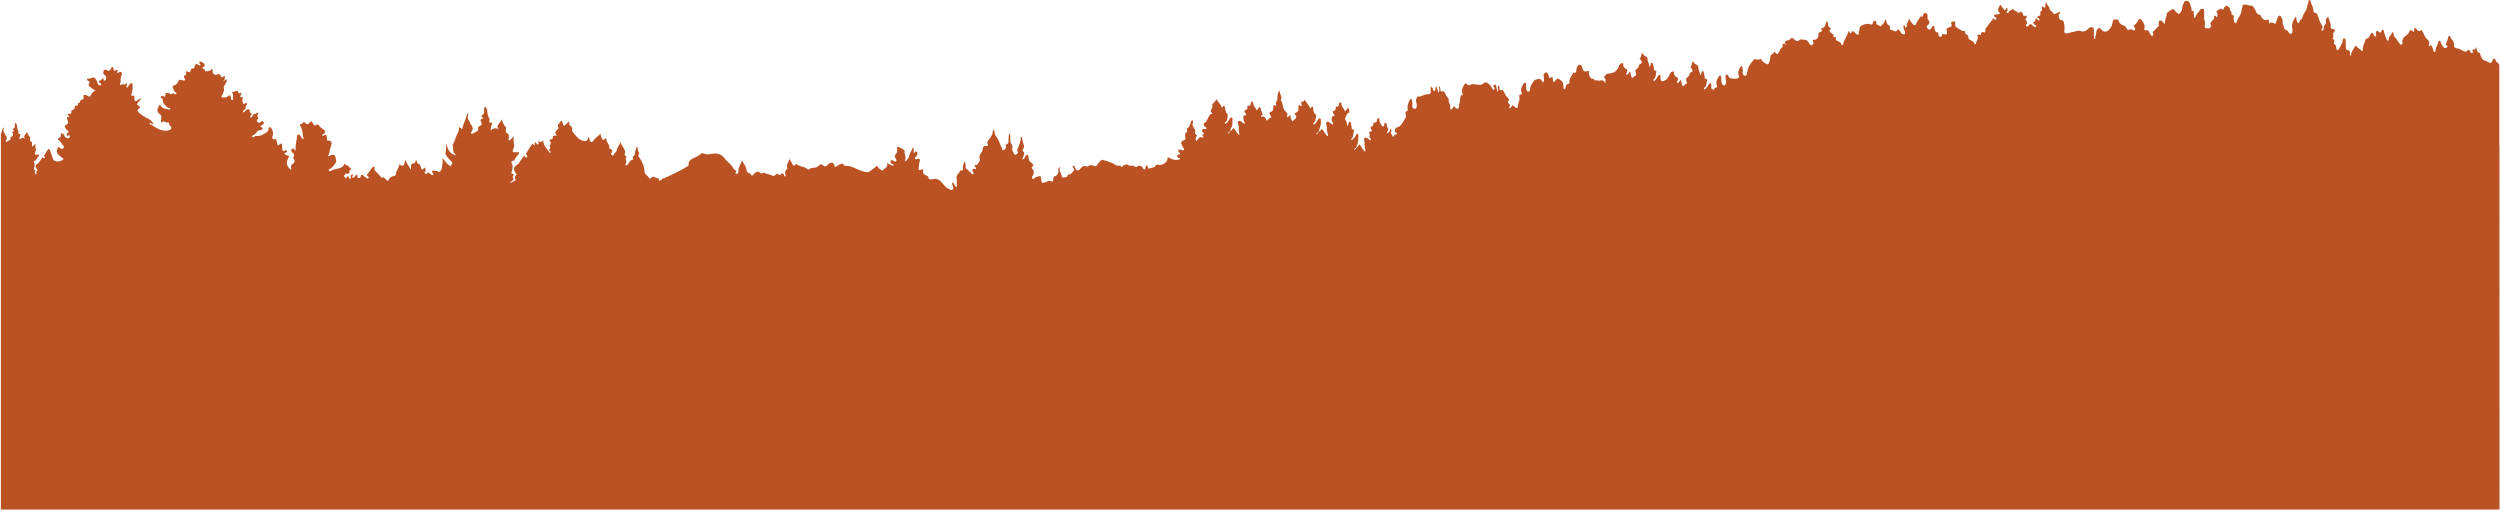 <?xml version="1.0" encoding="UTF-8"?><svg xmlns="http://www.w3.org/2000/svg" id="Layer_1685d80fd21c51" data-name="Layer 1" viewBox="0 0 1354.1 276.17" aria-hidden="true" width="1354px" height="276px">
  <defs><linearGradient class="cerosgradient" data-cerosgradient="true" id="CerosGradient_id43a8f8ae5" gradientUnits="userSpaceOnUse" x1="50%" y1="100%" x2="50%" y2="0%"><stop offset="0%" stop-color="#d1d1d1"/><stop offset="100%" stop-color="#d1d1d1"/></linearGradient><linearGradient/>
    <style>
      .cls-1-685d80fd21c51{
        fill: #ba5224;
      }
    </style>
  </defs>
  <path class="cls-1-685d80fd21c51" d="M1354.08,79.33v-44.15l-1.04-1.43s-.05-.01-.07-.02c-.33-.11-.61-.26-.74-.64-.17-.54-.17-1.28-.94-1.29-.78,0-.75.72-.96,1.25-.47,1.15-.86,1.29-2.01.73-.53-.24-.99-.73-1.53-.81-1.91-.29-2.49-1.72-2.97-3.25-.11-.35-.05-.89-.39-.97-1.72-.43-1.4-2.11-1.98-3.25-.51.39-.12,1.41-.65,1.32-1.26-.26-1.43.11-1.06,1.17.1.29-.01.62-.3.75-.4.18-.68-.03-.86-.41-.16-.33-.31-.67-.54-.94-.37-.41-.82-.71-1.22-.03-.58,1-1.34.63-2.09.31-1.26-.52-2.31-1.45-3.82-1.5-.81-.03-1.54-1.02-1.41-1.72.39-2.09-1.61-2.99-2.01-4.63-.08-.31-.39-.47-.69-.33-.18.07-.41.3-.41.44.08,1.31-.78,2.33-1.09,3.51-.14.56-.62,1.04.41,1.24.46.09.4.54.1.86-.75.77-1.6.75-2.15-.16-.53-.86-1.21-1.63-1.36-2.7-.05-.38-.3-.69-.75-.63-.3.05-.47.34-.5.64-.2,1.74-1.71,3.07-1.53,4.95.03.27-.26.52-.58.54-.38.02-.5-.28-.52-.58-.11-1.24-.84-2.2-1.31-3.24-.58.13-.51.93-1.28.6.2-1.13.69-2.5-.49-3.36-1.63-1.17-1.96-3.07-2.95-4.6-.18-.3-.26-.69-.66-.8q-.99,1.41-2.04.09c-.14-.16-.3-.32-.44-.49-.22-.28-.41-.67-.84-.58-.54.13-.53.61-.49,1.07.03.32.33.69-.17.91-.14-.07-.26-.12-.39-.18-.07-.04-.11-.11-.16-.14-1.43-.84-1.45-.85-2.11.7-.24.56-.59.95-1.08,1.32-1.41,1.08-2.9,2.16-2.38,4.33.03.12-.03.29-.08.42-.25.73-.71.79-1.27.24-1.18-1.16-1.64-2.85-2.98-3.9-.4-.31-.41-.91-.46-1.43-.04-.39.14-.9-.57-1.2-.57,1.43-2.16,2.28-2.11,4.08,0,.29-.11.61-.49.62-.32,0-.54-.23-.62-.52-.41-1.46-1.22-2.79-1.46-4.31-.08-.5-.11-1.12-.77-1.15-.59-.02-.5.61-.66.98-.31.67-.71.93-1.3.27-.36-.39-.77-.8-1.31-.42-.48.33-.31.92-.37,1.43-.05.48.47.93.12,1.37-1.56.25-1.12-1.77-2.18-1.96-.54.16-.58.59-.82.86-.71.81-.58,2.47-2.31,2.29-.12,0-.33.31-.37.5-.49,1.81-1.59,3.45-1.49,5.42.01.35.05.76-.56.97-.5-1.31-2.19-1.36-2.81-2.7-.23-.5-.71-.31-.96.22-.73,1.58-2.15,2.86-2.11,4.79,0,.02-.24.04-.48.08-.03-.58-.06-1.15-.08-1.72-.02-.65-.23-1.18-.96-1.24-1.25-.11-1.24-.98-1.24-1.9,0-1.24-.05-2.47-.1-3.7-.03-.39-.27-.71-.65-.79-.41-.08-.69.19-.84.56-.07.2-.14.42-.15.63-.08,1.78-1.42,3.01-2.01,4.56-.14.37-.51.56-.9.48-.41-.09-.56-.46-.56-.84,0-.97-.04-1.89-1.09-2.43-.31-.16-.32-.68-.16-1.01.32-.64.62-1.21-.39-1.5-.16-.05-.37-.43-.37-.47,1.13-.99-.29-2.57.92-3.61.71-.62.54-1.33-.6-1.41-.86-.06-1.54-.51-1.35-1.36.44-2.03-1.21-3.47-1.15-5.46-1.46,1.24-1.53,1.25-1.37,2.36.1.62.19,1.17-.27,1.63-.61.61-.8,1.35-.9,2.18-.08.62-.2,1.3-.95,1.58-.43-.4-.3-.87-.05-1.2.52-.73.36-1.4-.1-2.02-1.09-1.49-1.47-3.28-2.15-4.94-.32-.77-.44-1.52-1.49-1.6-.75-.05-.83-.67-.88-1.29-.14-1.92-1.27-3.52-1.73-5.34-.08-.25-.4-.39-.87-.22-.02.88-.31,1.77-.6,2.66-.33.97-.37,2.15-.87,2.9-.93,1.43-1.79,2.79-2.09,4.48,0,.06-.1.12-.16.14-.73.3-1.17.8-1.28,1.61-.04.29-.29.54-.6.55-.46,0-.51-.42-.69-.73-.49-.8-.07-1.85-.71-2.7-1.43,2.05-2.43,4.04-1.85,6.5.12.49.03,1.03,0,1.53-.01.5.03,1.11-.63,1.22-.54.1-1.07-.17-1.31-.63-.39-.74-.79-1.37-1.73-1.49-.39-.05-.58-.39-.67-.77-.31-1.26-1.09-2.41-.9-3.8.12-.86-.34-1.53-.75-2.23-.22-.37-.3-.87-.85-.87-.61,0-.86.46-1.04.96-.43,1.15-.86,2.28-1.33,3.55-1.15-.58-2.22-1.32-3.31-.2-.39-.86.04-1.65-.45-2.29-1.68.82-2.72.47-3.75-1.26-.1-.18-.18-.4-.27-.6-.29-.62-.86-.75-1.45-.8-1.4-.86-1.44-2.61-2.44-3.75-.33-.37-.43-.96-1.04-.98-1.52-.05-2.93-.76-4.47-.69-.12.1-.23.19-.35.28-.29.97-.58,1.95-.86,2.92,0,.2,0,.4,0,.6-.31,2.18-2.13,3.7-2.6,5.82-.07.27-.35.49-.66.45-.3-.03-.5-.25-.61-.54-.39-1.19-.39-2.39-.14-3.59-.15,0-.28,0-.42-.02q-1.23-.18-.9-1.69c-.44-.36-.62-.88-.84-1.36q-.24-2.02-2.22-2.2c-.14.13-.28.26-.43.4-.67.42-.63,1.37-1.21,1.9q-.98-1.24-1.94-.35c-.11.1-.22.17-.34.25-.24.29-.54.41-.91.45-.13.33-.42.75-.16,1,.8.77.33,1.6.23,2.41.03.06.08.1.1.16,0,.03-.07.09-.09.09-.06-.01-.11-.05-.16-.09-1.03-1.11-1.05-1.11-1.67-.11.3.31.39.61-.03.9-.07.47-.28.82-.78.9-.05.44-.27.71-.63.82-.13.18-.24.33-.37.51.01.28.04.57.06.85h-.02l.45.45c-.43.75-.39,1.96-1.77,1.75-1.9-.15-2.02-.27-1.71-1.73.02-.48.06-.94.09-1.41-.14-.93-.58-1.9-.57-2.69.01-.94.12-1.94.1-2.94-.04-.15-.08-.29-.11-.44,0-.44-.01-.88-.01-1.33-.58,0-1.15,0-1.74-.01-.6.82-1.09,1.75-1.84,2.41-.78.69-.52,2.15-1.98,2.49.57-1.24-.41-2.34.12-3.47.08-.16-.08-.34-.26-.28-1.39.48-.86-.78-1.05-1.24-.39-1.09-.55-2.25-1.08-3.3-.37-.75-.97-1.03-1.77-.99-.77.04-1.18.48-1.39,1.17-.3.97-.89,1.83-.85,2.91.04,1.18-.82,2-1.39,2.89-.35.55-.71.16-.86-.35-.13-.03-.27-.05-.4-.08-.74-.28-1.07-.95-1.48-1.54-.27-.39-.7-.71-1.11-.48-.95.52-1.84,1.15-2.72,1.78-.46.33-.31.92-.43,1.41-.37,1.58-.98,3.08-1,4.81-.86-.38-.87-1.17-1.48-1.51-1.16-.66-1.77-.41-1.85.89-.05.73.28,1.73-.28,2.09-.87.57-1.31,1.47-2.04,2.04-.73.58-1.29.87-.59,1.84.25.35,0,.88-.44,1.09-.54.25-.76-.18-.98-.57-.29-.5-.68-.97-.85-1.5-.23-.75-.54-1.09-1.4-.91-.98.21-1.37-.37-1.16-1.27.45-1.85-.64-3.11-1.65-4.4-.64-.82-1.1-.79-1.62.15-.67,1.22-1.46,2.33-2.65,3.12.17.24.33.47.5.71.35.5.65,1.05.2,1.58-.5.58-.9.02-1.29-.25-.48-.33-.96-.22-1.45-.01-.5.22-.98.2-1.41-.19-.43-1.05-1.01-1.88-2.23-2.22-1.49-.41-2.3-1.57-2.67-3.04-.29-.01-.59-.05-.88-.05-1.84.01-1.81.03-2.13,1.87-.27,1.55-.96,2.9-2.14,3.95-1.3,1.18-2.83,1.01-3.9-.37-.86-1.11-1.29-1.12-2.17-.12-.4.47-.51,1.01-.6,1.6-.19,1.22-.44,2.44-.66,3.66-.16,0-.32-.01-.48-.03-.23-1.17-.07-2.39-.13-3.58-.05-.99.28-2.28-.84-2.73-1-.4-1.9.41-2.66,1.15-1.02,1-2.19,1.39-3.61.9-.7-.26-1.45-.31-2.15-.06-1.57.55-3.25.63-4.82,1.21-1.34.5-2.27-.26-1.94-1.58.32-1.29.03-2.43-.14-3.66-.16-1.05-.31-1.83-1.6-1.86-.67-.02-1.11-.58-1.03-1.2.01-.08,0-.17,0-.25-.11-.7-.89-1.51.33-2,.22-.47.26-.84-.41-.9-.65.3-1.32.58-1.96.9-.35.18-.78.35-.98,0-.56-1.05-2.01-1.64-2.15-2.6-.24-1.58-1.74-2.15-1.91-3.8-.62.86-.37,1.52-.42,2.14-.09,1.03-.25,1.12-1.16.59-.24-.13-.37-.45-.82-.3.06.61.16,1.24.18,1.87.02.53-.35.75-.84.81-.03.14-.08.26-.15.38-.06.78.66,1.85-.79,2.11-.49.1-.85.33-.8.92.43.09.82.24,1.04.66.14.26.25.55-.01.76-.36.31-.66.08-.86-.24-.11-.18-.16-.39-.22-.59-.3-.05-.59-.1-.89-.16.01.75-.02,1.47-.86,1.82-.1.05-.2.07-.31.08-.19.8.23,1.19.78,1.51.09.05.18.1.27.14.35.17.62.5.41.87-.21.39-.62.28-.95.1-.31-.18-.66-.35-.88-.61-.03-.03-.06-.07-.09-.1-.79-.87-1.5-1.13-2.19.22-.17.32-.54.48-.94.3-.49-.24-.59-.79-.31-1.1.85-.96.42-1.63-.25-2.44-.48-.55.09-.88.53-1.14,0-.29-.02-.58-.03-.86-.21-.17-.58-.49-.62-.49-.79.82-1.11.35-1.36-.45-.08-.26-.2-.52-.3-.77q-.68-1.2-1.56-.39t-1.45-.5h-.01c-.94-.17-1.63-.68-2.16-1.45-.41.51-.91.91-1.58.96-.19.12-.38.26-.56.39-.16.39-.15.93-.71,1-.14.01-.38-.18-.46-.34-.23-.49,0-.8.45-.99-.05-.46-.12-.91-.18-1.37-.15-.02-.29-.03-.43-.06-.44.28-.3.98-1.09,1.26-.34-.9-1.33-1.33-1.66-2.36-.18-.54-.77-.69-.95-.2-.37,1.08-1.41,2.11-.54,3.4.64.54,1.3,1.07-.21,1.24-.57.07-1.13.18-1.7.27-.14.04-.28.06-.43.05-.27.44-.25.81.2,1.13.44.32,1.3.58.79,1.26-.7.94-1.02-.26-1.52-.46-.12-.05-.26,0-.43,0-.13.52.23,1.41-.86,1.34.03.56-.16.99-.75,1.18-.05.14-.07.29-.16.39-.1.11-1.51,1.97-1.6,2.11-.2.29-.43.58-.64.86.07.57.24,1.14-.16,1.82-1.03-.37-2.11-.64-2.13,1.1,0,.37-.42.24-.7.11-.84-.42-1.45-.11-1.13.78.57,1.56-.73,2.58-.89,3.91-.05.44-.81.65-.91.06-.2-1.31-1.38-1.37-2.14-1.94-.39-.29-1.09-.37-1.01-.99.18-1.17-.42-1.71-1.35-2.16-.52-.24-.5-.85-.44-1.37-.03-.12-.05-.25-.05-.39-1.13.39-1.85-.19-2.81-.77-2.64-1.59-2.72-1.44-2.5-4.07-.9-.73-1.6-.06-2.36.28.77,1.94.67,2.16-1.24,2.8-.14.04-.28.04-.43.08-.63.14-.71.54-.63,1.15.38,2.7.37,2.7-2.29,2.22-.43.52-.19,1.7-1.2,1.56-.81-.12-.94-1.01-1.03-1.75-.03-.21,0-.44,0-.65-.97.05-1.67-.18-1.82-1.32-.07-.54-.41-1.03-.33-1.64.1-.7-.54-.47-.89-.56-.34.54-.65,1.13-1.03,1.64-.34.44-.75.59-1.28.12-1.15-1.02-1.2-1.39-.16-2.47.2-.21.37-.43.56-.65.05-.58.23-1.3-.24-1.64-.88-.64-.68-1.37-.62-2.24.08-.99-.33-1.86-1.62-1.75-.95.42-.73,1.62-1.37,2.23-.49-.26-.37-.65-.4-.97-.64.96-1.22,1.97-1.96,2.85-.69.82-.75,2.59-1.74,2.45-.88-.12-1.58-1.55-2.34-2.41-.21-.24-.06-.75-.54-.84-.52.22-.39.73-.48,1.12-.12.54-.41.93-.86,1.22,0,.14,0,.3-.01.46,0,.66.27,1.41-.56,1.82-.54-.41-.28-1.4-1.18-1.41.01,1.07-.12,2.15.59,3.1.2.26.26.66.26,1.01.03.69-.22,1.07-1.04.87-.97-.24-1.41-.88-1.64-1.77-.58-.3-1.08-1.54-1.82-.14-.2.37-.61.44-.96.28-.74-.31-1.47-.61-2.26-.79-.51-.12-.71-.56-.5-1.03.31-.71.03-1.07-.58-1.38-.78-.39-1.16-1.06-1.27-1.92-.06-.5-.1-1.03-.67-1.28-.41,1.61-.42,1.6-1.83,3.02-.29.29-.48.94-.96.56-.69-.54-2.02-.48-2.05-1.51-.01-.71-.13-1.19-.71-1.33-.73-.17-1,.5-1.15,1.05-.27,1.05-.73,1.24-1.74.75-1.3-.63-4.5.42-5.31,1.62-.12.17-.29.41-.24.57.21.7,0,1.26-.38,1.84-.32.49.64,1.41-.4,1.64-.82.17-1.25-.58-1.73-1.13-.18-.22-.41-.39-.65-.55-.44-.28-.72-.22-1.05.28-.69,1.1-.75,1.08-1.29-.07-.09-.18.05-.57-.37-.52-.59,2.6-2.49,4.61-2.96,7.22-.03.16-.31.37-.48.39-.32.05-.58-.18-.58-.5-.02-.84-.73-.93-1.23-1.32-.6-.46-1.99-.52-1.7-1.41.62-1.83-1.13-.62-1.36-1.24-.02-.06-.04-.15-.01-.21.46-.96-.25-1.26-.87-1.69-1.5-1.04-1.49-1.06-.33-2.81-1.13-.26-1.74-.93-1.58-2.14.03-.26-.11-.58-.23-.83-.13-.27-.01-.71-.48-.77-.87,1.57-.74,3.9-3.31,3.98,1.1,1.28,1.09,1.28-.52,2.05-.26.12-.48.31-.73.48,0,.44.01.89.02,1.32-.26,1.69-1.28,2.4-2.9,2.34-.12.23-.14.26-.25.49.66.92.64,1.77-.3,2.25-.92.47-1.24-.3-1.58-.96-.14-.25-.39-.42-.58-.63-.25-.43-.48-.77-.82-.98-.04-.03-.08-.05-.12-.07-.3-.15-.69-.21-1.23-.15-.74.08-1.59-.69-2.46.12-.91.84-1.78.71-2.66-.18-.82-.84-1.65-1.41-2.66-.03-.37.51-1.44.22-2.13.73-.65.49-.61.89-.28,1.45.3,0,.54.1.58.41,0,.07-.17.22-.24.22-.31-.08-.41-.31-.35-.61-.86.06-1.88-.07-1.43,1.37.12.4-.2.66-.51.87-.81.57-1.03,1.53-1.49,2.31-.81,1.36-.73,1.41-1.87.35-.27-.24-.55-.47-.82-.7.08,1.15-1.16,1.42-1.72,2.08-.17.21-.28.45-.26.77.09,1.31-.46,2.38-.79,3.53-.02.06-.06.14-.1.18-.23.31-.55.55-.92.35-1.29-.72-2.79-1.22-3.14-2.94q-1.42.83-3.2.18c-.13-.05-.28-.04-.41-.06-2.02,2.05-3.63,4.31-3.97,7.28-.03.29-.06.58-.16.85-.14.42-.34.85-.83.93-.59.1-.95-.28-1.27-.7-.29-.37-.29-.8-.18-1.24.33-1.18-.18-2.21-.41-3.26-.23,0-.32-.03-.37,0-.11.08-.23.17-.32.28-1.1,1.47-1.65,3.04-.99,4.89.21.58.14,1.13-.57,1.44-1.23.52-2.45.06-3.67.01-.89-.03-1.17-.72-1.47-1.41-.19-.42-.54-.71-1.05-.55-.52.16-.55.66-.51,1.09.08.71.27,1.42.36,2.15.17,1.37-.33,2.52-1.07,2.58-.74.05-1.41-.96-1.5-2.36-.06-.79-.04-1.6-.08-2.4-.02-.32-.21-.57-.52-.63-.3-.05-.5.16-.68.41-1.12,1.53-1.81,3.14-1.15,5.06.14.42.3.94-.34,1.03-.95.12-1.15.68-1.18,1.31-.9-.33-1.43-.63-1.5-.86,0-.44.02-.87.03-1.3-.01-.22-.01-.44-.05-.65-.05-.35-.03-.77-.5-.84-.31-.04-.52.18-.68.44-.32.48-.64.97-.95,1.46-.39.61-.83,1.15-1.45,1.5-.56-.49-.26-.91.04-1.16,1.13-.96.88-2.39,1.25-3.6.26-.84-.45-1.09-1.19-1.11-.05.02-.1.03-.16.06.04-.03.08-.06.12-.09.06-1.24-.41-2.4-.6-3.6-.05-.27-.29-.5-.65-.45-.24.03-.36.2-.42.41-.16.61-.21,1.28-.88,1.95.18-1.86-1.29-3.15-.95-4.86-.55-1.18-2.26-1.13-2.63-2.57-.06-.28-.68.01-.71.42-.05.98-.41,1.81-1,2.55.66.41,1.07,1.02,1.2,1.76.14.83-.7.8-1.11,1.13-.37.3-.5.71-.56,1.15-.07.45-.3.79-.67,1.07-1.36,1.04-1.36,1.05-.84,2.83.13.45.26.99-.26,1.11-.78.2-1.05,1.2-1.88,1.21-.64-1.08-.63-2.28-1.03-3.41-.84.51-.85,1.89-2.07,1.65-.17-.52.1-.8.29-1.1.52-.84.32-1.73-.46-2.07-1.45-.63-1.47-1.81-1.56-3.04-1.49-.14-2,.98-2.43,2.05-.72,1.83-1.96,2.85-3.58,3.32-.69-.28-1.09-.53-1.15-.73,0-.44.03-.87.03-1.3-.01-.22-.01-.44-.05-.65-.05-.35-.03-.77-.5-.84-.31-.04-.52.18-.69.44-.32.48-.63.97-.94,1.46-.39.61-.83,1.15-1.45,1.5-.56-.49-.26-.91.04-1.16,1.14-.96.89-2.39,1.25-3.6.27-.84-.44-1.09-1.18-1.11-.05.02-.11.03-.16.06.04-.03.08-.06.12-.09.05-1.24-.41-2.4-.61-3.6-.05-.27-.29-.5-.64-.45-.24.03-.36.2-.42.41-.16.61-.22,1.28-.88,1.95.18-1.85-1.29-3.15-.95-4.86-.54-1.18-2.25-1.13-2.62-2.57-.07-.28-.69.01-.71.42-.05.98-.41,1.81-1.01,2.55.66.41,1.07,1.02,1.2,1.76.15.83-.7.8-1.11,1.13-.36.3-.49.71-.56,1.15-.07.45-.3.79-.67,1.07-1.36,1.04-1.36,1.05-.84,2.83.14.45.27.98-.26,1.11-.78.2-1.04,1.2-1.88,1.21-.64-1.08-.64-2.27-1.03-3.41-.84.51-.86,1.89-2.07,1.65-.17-.52.09-.8.28-1.1.52-.84.33-1.73-.46-2.07-1.45-.63-1.47-1.82-1.56-3.04-1.49-.14-2,.98-2.42,2.05-.97,2.45-2.86,3.45-5.36,3.62-1.28-.19-1.63,1.03-2.41,1.61-.17.13-.16.45.03.6,1.18.92.43,2.14.5,3.29-.28-.97-.71-1.75-1.77-1.84-.96-.1-1.96.65-2.87-.19-.74.63-1.1.2-1.53-.44-.33-.47-1.03.14-1.62-.55-1.06-1.23-1.31-2.49-.95-4.01-2.78.73-2.98.64-3.83-2.01-.22-.69-.47-1.24-1.27-1.26-.72-.03-1.02.49-1.28,1.02-.19.39-.36.8-.48,1.22-.26.88.5,2.54-1.58,2-.05-.01-.18.21-.24.33-.8,1.6-2.23,2.95-1.99,4.97.04.31.01.71-.28.74-1.59.16-1.62,1.41-1.9,2.53-.07.26-.32.5-.68.37-.23-.07-.33-.26-.35-.5-.03-.65-.02-1.32-.09-1.96-.17-1.58-1.43-2.44-2.58-3.04-.94-.5-1.56.75-2.16,1.45-.15.17-.36.25-.65.08-.65-.64.09-1.7-.6-2.42-.57-.29-.99.62-1.59.25-.28-.29-.22-.68-.32-1.03-.09-.34-.23-.69-.41-1-.68-1.15-1.34-1.15-2.13-.09-.35.47-.29.92-.2,1.45.19,1.05.23,2.11.03,3.12-.42.08-.57-.08-.69-.25-.56-.83-.92-1.75-2.32-1.49-1.15.21-2.04.44-2.7,1.52-.84,1.37-1.86,2.61-1.71,4.37.04.44-.23.86-.74.94-.52.08-.8-.29-1.06-.66-.31-.44-.3-.96-.31-1.47-.01-.66-.01-1.32-.05-1.97-.02-.29-.1-.59-.43-.71-.46-.16-.63.16-.85.46-1.19,1.53-1.77,3.17-1.08,5.09.1.31.26.91-.25.82-1.36-.22-1.12,1.11-1.04,1.39.22.79.08,1.51-.14,2.22-.13.41-.28.81-.41,1.22-.16.53-.28,1.06-.23,1.62.05.65-.3.93-.8.84-.17-.03-.36-.1-.55-.22-.35-.21-.59-.61-.91-.87-.22-.18-.48-.3-.83-.27-.54.47-.44,1.48-1.5,1.56-.27-.82.79-1.92-.1-2.41-1.46-.83.06-1.66-.21-2.43-.09-.26-.21-.58-.42-.74-1.2-.93-1.76-2.3-2.41-3.6-.26-.51-.48-.86-1.14-.69-.95.24-1.09-.39-1.14-1.11-.03-.48.1-1.06-.56-1.32-.95.94.61,2.17-.44,3.39-.39-1.52-.73-2.8-1.05-4.06-1.01.3-1.62.61-.84,1.66.33.44.4,1.06-.39,1.42-.82-1-1.15-2.2-2.14-3.06-1.55-1.36-2.22-1.56-3.79-.16-.49.44-.85.35-1.45.37-1.83.06-3.7-.9-5.51.12-.6.34-1.07.17-1.45-.46-.45-.71-.83-.5-1.3.13-1.15,1.56-1.7,3.19-1.03,5.1.11.32.25.9-.28.78-.71-.15-.85.17-.89.58,0,.08-.01.16-.02.24-.03.64-.08,1.27-.17,1.89-.12.91-.32,1.81-.61,2.7-.2.64.28,1.59-.66,1.88-.74.24-1.1-.56-1.61-.95-.16-.12-.36-.19-.55-.29-.3.45-.57.88-.88,1.28-.18.22-.44.44-.76.3-.32-.13-.35-.43-.27-.73.46-1.73-1.36-3.09-.75-4.84.01-.05-.05-.14-.1-.19-1.09-1.01-1.63-2.4-2.38-3.64-.16-.25-.36-.57-.65-.44-1.62.63-1.43-.54-1.53-1.47-.05-.41.04-.9-.74-1.2-.05,1.11.75,2.26-.18,3.48-.52-1.41-.95-2.59-1.38-3.77-.28.78-.32,1.5-.37,2.22-.03.3-.21.57-.53.61-.31.03-.53-.16-.65-.48-.22-.64-.22-1.44-1.03-1.72-.51.52-.36,1.02-.29,1.52.28,1.98-.06,2.51-2.09,2.53-1.72.03-3.04,1.42-4.81,1.18-.32-.04-.54.44-.71.76-.4.76-.46,1.54-.2,2.34.27.85.33,1.72.18,2.6-.08.46-.33.81-.82.92-.49.1-.84-.15-1.16-.46-.39-.39-.59-.88-.37-1.4.42-.98-.18-1.85-.2-2.79,0-.27-.1-.6-.48-.62-.33-.02-.52.19-.67.46-1.01,1.84-1.56,3.74-1.05,5.84-1.13.16-1.58,1.01-1.23,1.88.56,1.43-.25,2.37-.85,3.39-1.05,1.79-2.08,3.65-4.45,3.99-.57.77-.48,1.62-.35,2.49.35.08.78.08.92.46.18.48-.2.75-.56.69-1.09-.2-.67,1.2-1.63,1.33-.16-1.1-1.73-1.84-.65-3.26-.25-.46-.41-.98-.86-1.32.08,1.13-.04,2.13-1.96,2.64.73-1.19,1.4-2.1.62-3.05-.46-.44-.39-1.03-.42-1.59-.06-.84-.54-1.08-1.29-1.01,0,.22,0,.44-.01.65-.03.52-.1,1.11-.67,1.26-.66.17-.8-.5-1-.92-.32-.64-.96-1.12-.99-1.92-.13-.59.27-1.54-.67-1.59-.75-.04-.62.83-.73,1.37-.19.97-.84,1.08-1.66.9-.54.76-.05,2.13-1.51,2.37h0c-.32.05-.21.63-.12.99.08.32.38.56.5.86.03.07.05.15.05.23h0c0,.07-.01.14-.04.22-.36.61-1.05-.05-1.41.52-.01.75.52,1.5.2,2.32-.32.85,1.04,1.2.71,2.17-1-.16-1.43-1.08-2.28-1.33-.96-.28-1.53.01-1.33.99.36,1.77-.01,3.63.61,5.35.12.34.24.69-.27,1.13-1.19-1.09-1.82-2.65-2.91-4.02-.67.76-1.03,1.61-1.83,2.03-.12.48-.38.8-.9.87-.08.15-.15.17-.18.05,0-.03.08-.07.12-.11.07-.5.37-.8.86-.9,1.12-2,1.43-4.16,1.33-6.41-.01-.41.13-.95-.38-1.12-.54-.19-.73.3-.9.71-.48,1.15-1.33,1.96-2.31,2.62-.33-.26-.34-.56-.19-.67,1.49-1.09.72-2.93,1.43-4.32.36-.69-.56-.8-1.13-.84-.17-1.13-.33-2.27-.54-3.4-.07-.36-.25-.7-.71-.69-.37.01-.44.32-.5.6-.14.56-.2,1.15-.89,1.79.12-1.42-.18-2.44-.84-3.34-.22-.3-.41-.64-.19-1,.68-1.13.76-2.71,2.35-3.17-.16-.83-.18-1.7-.74-2.41-.94.31-.54,1.58-1.78,1.83-.29-1.45-1.8-2.3-1.86-3.96,0-.34.03-.8-.44-.85-.56-.06-.79.39-.8.84-.01,1.29-.67,1.66-1.83,1.39-.05.98.26,2.1-1.2,2.43-.53.12-.47.65-.28,1.09.23.52.91.78.81,1.48-1.61.52-1.48.54-1.55,2.17-.03,1.01,1.03,1.6.75,2.76-.77-.5-1.43-.94-2.09-1.36-.36-.23-.72-.54-1.19-.23-.4.27-.58.73-.44,1.15.58,1.53.17,3.19.69,4.74.18.54.61,1.18.03,1.97-1.31-1.16-1.9-2.83-3.08-4.12-.6.66-.98,1.31-1.64,1.66-.14.14-.29.29-.43.43-.08.5-.37.82-.88.89-.09.14-.16.15-.18.04,0-.03.07-.07.12-.12.08-.5.36-.82.87-.88.16-.14.27-.25.41-.39.46-1.95,1.46-3.79,1.23-5.9-.06-.52.1-1.07-.48-1.3-.64-.26-.9.27-1.13.73-.55,1.08-1.21,2.06-2.41,2.7-.3-.98.39-1.31.76-1.79.44-.57.89-3.53.46-3.81-1.32-.85-1.18-2.22-1.43-3.45-.07-.35,0-.74-.44-.89-.62.05-.35,1.16-1.16.99-.77-1.81-2.05-3.25-3.17-4.79h-.01c.01,1.3-.88,1.33-1.81,1.29.14.56.4,1.12.42,1.68.02.76-.37.9-.92.33-.22-.22-.43-.38-.77-.05-.01.22-.08.51-.06.8.06,1.34.15,2.66-1.55,3.15-.34.1-.64.64-.37.9,1.64,1.52.28,2.29-.71,3.21-.2.18-.26.5-.62.5-.68-.96-1.22-1.99-1.09-3.41q-1.02,1.03-2.06,1.26c.66-1.83.69-1.85-.96-3.53-.43-.45-.62-.98-.78-1.52-.41-1.38-.54-2.85-1.35-4.11-.22-.34-.01-.7.29-.96.09-1.55-1.2-2.72-.95-4.46-1.45,1.57-1.27,3.26-1.27,4.89.07.79-.69,1.15-.91,1.79.08.27.14.55.21.82.24.41.14.65-.31.82-.41.14-.7-.66-1.11-.14-.35,1.12.46,2.51-1.14,3.3-1.35.66-1.28.86-.48,2.16.18.31.48.57.34,1.14-1.16-.14-1.45,1.22-2.45,1.73-.44-1.59-.96-2.77-2.9-2.22-.36.1-.13-.5.22-.66.2-.18.41-.35.62-.54-.28-.68-.58-1.37-.87-2.07-.25-.68-.14-1.58-.89-2.02-.79.38-.6,1.42-1.68,1.78-.25-1.4-1.7-2.15-1.79-3.71-.02-.4.08-.98-.53-1-.51-.03-.73.45-.75.88-.01,1.32-.71,1.61-1.84,1.33-.03.98.3,2.1-1.16,2.43-.53.12-.53.66-.29,1.07.25.44.58.82.83,1.16-.03,1.13-1.53.1-1.51,1.18.03.99-.24,2.04.5,2.92.17.21.24.52.42.95-1.13.12-1.51-.91-2.28-1.13-.39-.12-.72-.55-1.18-.27-.52.31-.68.86-.45,1.34.97,2.01-.04,4.28.95,6.35-1.62-.85-2.08-2.58-3.3-3.83-.68.37-.94,1.26-1.69,1.57-.15.14-.3.28-.44.43-.08.5-.37.81-.89.88-.08.14-.14.16-.17.05,0-.03.08-.08.12-.11.08-.51.36-.81.88-.89.16-.18.26-.31.42-.49,0-.74.31-1.39.67-2,.83-1.42.18-3,.54-4.47.05-.25-.2-.55-.5-.65-.41-.14-.73.04-.92.38-.64,1.15-1.23,2.32-2.45,2.97-.48-.29-.35-.73-.08-.9,1.49-.95,1.01-2.56,1.34-3.89.03-.13.05-.37-.03-.41-1.67-1.11-.98-3.2-1.88-4.6-.86-.16-.5,1.09-1.39.96-.23-1.73-2.12-2.61-2.54-4.48-1.04.64-1.28,1.99-2.4,2.49-.36.16-.16.65-.08,1,.14.53,0,.96-.31,1.43-.53.77-1.06,1.6.06,2.41.33.24.03.55-.26.63-1.1.26-1.37,1.29-1.79,2.09-.55,1.06-.79,2.17-2.02,2.85-.75.42-.46,1.43.3,2.02.33.25.9.41.75.95-.18.6-.69.31-1.1.23-.45-.09-.91-.16-1.11.37-.21.59-.2,1.18.43,1.53.65.37.69.65,0,1.04-1.05.6.6,1.23.01,1.86-.92-.29-1.38-.44-1.83-.23-.45.22-.89.81-1.77,2.01-1.11-1.28.04-2.24.37-3.26-.54-.09-.85-.35-1-.72-.1-.24-.13-.53-.11-.85.01-.28.22-.63.13-.84-.43-.91-.99-1.77-1.43-2.68-.44-.92.73-1.95-.2-3-.73.39-.78,1.15-1.03,1.79-.37.93-.46,2.01-1.57,2.5-.32.14-.37.4-.34.7.08.72.65,1.68-.75,1.81-.22.01-.35,2.09-.08,2.78.27.66.08.94-.5,1.16-.34.13-.67.28-.98.47-.82.5-1.05,1.16-.56,2.03.4.69.77,1.39,1.15,2.09.16.26.22.54.02.8-.21.29-.5.24-.79.2-.67-.11-1.42-.9-1.99-.17-.69.88.67,1.29.77,2.05.01.15.05.28.07.42h.02s0,0-.02,0h0c-.37.02-.73,0-1.08.08-.54.13-.64.57-.5,1.03.13.39.24.94.87.66.5-.21.97.5.45.75-3.12,1.56-6.52-1.51-6.5-1.04.09,3.21-3.49,4.65-5.16,4.07-.56-.19-1.17.02-1.48.52l-.38.62c-.53.38-2.63.65-3.12,1-.2-.09-.35-.12-.44-.22-.39-.41.08-1.4-.68-1.44-.91-.04-.71.89-.88,1.48-.2.75-.77.8-1.07.22-.9-1.81-2.11-2.05-3.72-1.01-.12.07-.36.18-.4.14-1-1.04-2.25-.75-3.48-.8-.39-.02-.79-.9-1.45-.67-.72.26-1.67.08-2.12.93-.15.28-.51.61-.62.44-.81-1.2-2.21-.39-3.15-1.01-.54-.35-1.91-1.49-7.23-2.88-.88-.23-3.03,2.91-3.24,3.32-.18.34-.46.18-.75.11-.95-.22-1.91-.69-2.86-.45-.34.09-.68.26-1.02.57-.16.16-.61.17-.84.07-1.53-.7-2.33.08-3.26,1.23-1.12,1.42-2.19,1.14-2.91-.52-.12-.26-.16-.56-.31-.79-.16-.25-.47-.41-.75-.27-.33.19-.21.53-.05.77.36.57.88,1.24.5,1.82-.03.06-.08.11-.13.16-.71.72-1.2,1.89-2.47,1.85-.37,0-.68.26-.75.63-.15.73-.67.82-1.29.93-1.64.32-1.73.36-2.11-1.25-.22-.92-.85-1.79-.95-2.76-.06-.52.04-1.06.43-1.65-.81.42-1.1.89-1.13,1.61,0,.1,0,.21,0,.32.06,1.41-.28,2.79-1.98,3.23-.57.16-.72.52-.74,1.15-.03,1.77-.21,1.9-1.79,1.42-.48-.14-.82-.11-1.22.12-.37.21-.77.39-1.19.53-1.98.66-2.12.54-2.39-1.5-.08-.61.06-1.33-.61-1.94-1.01.56-2.36.41-3.24,1.45-.2.23-.48.39-.77.21-.26-.16-.31-.47-.3-.77,0-.21-.03-.49.08-.64,1.18-1.54,1.11-3-.24-4.4,0,0,0,0,0,0-.1-.12-.08-.52.01-.59,1.52-1.08.57-1.64-.35-2.45-.78-.69-1.56-1.54-1.37-2.81.04-.26-.13-.56-.25-.83-.12-.26-.29-.51-.61-.57-.46-.08-.64.22-.8.56-.36.75-.58,1.62-1.52,2.02-.34-.85.21-1.36.41-1.95.28-.88.82-1.74-.26-2.54-.48-.35-.3-.92.06-1.36.5-.63.57-1.41.33-2.09-.5-1.43-.8-2.91-1.05-4.34-.42-.13-.57.07-.56.28.03,2.11-.84,3.98-1.62,5.84-.23.56-.55.94-.14,1.56.58.87-.21,1.32-.72,1.8-.32.31-.76.25-.95-.09-.57-.97-1.47-1.87-1.17-3.15.24-1.01-.03-1.77-.61-2.63-.69-1.02-.39-2.37-.55-3.56-.09-.71-.01-1.44-.01-2.57-.87,1.52-.9,2.77-.88,4.04.02,1.02.16,2.09-1.16,2.53-.37.12-.5.52-.32.91.05.14.21.29.19.39-.2.8-.69,1.6-1.42,1.77-.96.23-.67-.88-.97-1.37-1.09-1.85-1.49-4.05-2.84-5.77-.54-.69-.97-1.44-1.01-2.39-.01-.54-.14-1.12-.59-1.57-.52.79-.42,1.71-.71,2.51-.48,1.37-1.53,2.36-2.31,3.54-.42.65-.6,1.01-.2,1.71.49.85,0,1.26-.87,1.13-1.33-.18-1.7.63-1.8,1.66-.07.75-.28,1.37-.75,2.01-.74.98-1.38,2.03-.77,3.41.37.88-.6,1.41-.85,2.15-.3.94-.99,1.16-1.82.97-.02.05-.04.09-.06.14-.31.87.77,1.21.59,1.97-.23.49-.55.09-.87.06-.86-.11-1.27.33-1.01,1.08.14.39.62.64.6,1.13,0,.2-.05.46-.18.59-.24.27-.51.18-.75-.05-.97-.98-1.9-2-3.05-2.81-.46-.31-.27-.93-.32-1.44-.03-.25-.01-.51-.02-.78,0-.54-.06-1.11-.55-1.7-.25.59-.49,1.11-.66,1.65-.17.51-.27,1.03-.26,1.62,0,.61.4,2.28-1.4,1.48-.05-.03-.2.03-.2.03.17,1.62-2.07,2.03-1.81,3.82.24,1.69.05,3.42.05,5.42-1.29-.74-1.2-2.18-2.32-2.72-.46.95.14,1.63.31,2.34.14.6.28,1.17-.29,1.6-.48.35-.96.13-1.45-.07-1.77-.71-2.97-2.08-4.1-3.53-1.37-1.77-3.06-2.67-5.33-2.03-1.06.3-1.92.23-2.18-1.03-.16-.73-.72-.79-1.24-1.04-.98-.49-1.94-1.01-1.54-2.48.24-.82-.3-.91-1.05-.65-1.41.49-1.56.2-1.37-1.29.09-.81.17-1.61.32-2.4.07-.4.17-.8.29-1.2.24-.75-.15-1.11-.94-.95-.29.06-.57.2-.85.23-.37.05-.74-.02-.9-.44-.12-.33.05-.6.32-.71.85-.36.76-1.18.99-1.85.16-.46.08-.88-.37-1.13-.63-.33-.94.08-1.18.58-.07.16-.19.23-.37.17-.24-1.06.34-2.23-.48-3.31-.1,1.58-1.46,2.58-1.71,4-.28,1.58-1.15,2.71-2.14,3.82-.45-.22-.5-.52-.37-.79.81-1.67-.62-3.22-.25-4.87.06-.28-.25-.52-.52-.64-1.11-.51-2.03-1.45-3.29-1.57-.6.31-.31.75-.25,1.15.12.9.03,2.03-.47,2.49-1.2,1.11-.76,2.01-.12,3.04.24.39.45.8.01,1.17-.32.26-.69.12-1.01-.08-.62-.39-1.47-.96-1.89-.12-.43.86.15,1.44.95,1.73.11.04.22.07.33.1.23.07.35.24.29.62-.84.14-1.53-.17-2.3-.63-.41-.25-.85-.54-1.34-.83.13.32.21.6.24.86.22,1.77-1.79,2.05-2.39,3.24-.1.2-.56.08-.8-.09-.69-.52-1.56-.81-1.9-1.74-.24-.65-.71-.66-1.18-.17-.87.9-1.93,1.55-2.91,2.3-.88.69-1.79.86-2.87.55-1.48-.41-2.94-.85-4.34-1.51-1.96-.92-3.97-1.84-6.23-1.81-.24,0-.59-.03-.75-.14-.03-.02-.05-.04-.06-.07-.99-1.8-2.07-.45-3.11-.14-.21.06-.38.18-.54.32-.34.28-.63.62-1.09.63-.31-.05-.43-.24-.47-.46,0-.04-.01-.08-.02-.11-.39-1.85-1.26-2.23-2.9-1.21-.31.2-.6.43-.84.7-.01.01-.03.03-.04.04-.79.84-1.6,1.17-2.54.13-.71-.78-1.46-.58-2.07.13-.78.93-1.85,1.22-2.93,1.28-.82.06-1.55-.02-2.18.65-.43.46-.92.27-1.36-.1-1.64-1.43-4.07-1.09-5.71-2.54-.17-.15-.41,0-.54.2-.75,1.1-1.33.63-1.69-.26-.41-1.03-1.26-1.79-1.58-2.92-.35,1.72-1.85,3.1-1.18,5.03.06.17-.02.51-.15.61-1.32.97-1.13,2.22-.73,3.54.04.14-.13.37-.19.54-.57.01-.6-.39-.69-.73-.28-1.1-.84-1.29-1.7-.52-.32.27-.77.74-1.12.3-.74-.95-1.29-.64-1.91.08-.49.58-1.09.7-1.76.29-1.27-.75-2.84-.64-4.11-1.4-.38-.22-.7-.1-1.01.1-.41.26-.81.31-1.22,0-.46-.33-.83-.94-1.49-.79-.8.17-1.51.65-2.01,1.25-.65.76-1.13,1.57-1.76.03-.05-.12-.18-.31-.27-.31-1.92-.1-1.96-1.63-2.25-2.95-.35-1.52-1.53-2.58-2.16-4.02-.73,2.05-2.19,3.78-1.96,6.09.09.88-.54,1.11-1.29,1.04-.24-.03-.53-.29-.43-.38,1.41-1.31-.39-1.53-.75-2.19-1.32-2.42-3.66-3.97-5.31-6.08-1.89-2.39-4.28-2.56-6.88-2.11-1.48.26-2.88.5-4.26-.24-.62-.33-1.11-.03-1.58.37-1.14.94-2.42,1.6-3.78,2.17-1.59.67-2.94,1.71-2.73,3.77.44.44-5.08,3.29-11.92,6.58-.55-.2-.7.02-.75.36,0,0-.01,0-.02,0-.23.11-.46.22-.7.33-.16-.06-.32-.13-.48-.2-.26.23-.5.49-.71.77,0,0-.02,0-.02.01-.55.26-1.1.52-1.65.78.1-.44.21-.88.32-1.33-.38.1-1.09-.15-1.55-.35-.99-.42-1.94-1.25-2.86.14-.15.24-.56.16-.8-.07l-.02-.02c-.02.18-.04.37-.06.58-.17-.31-.32-.72-.47-1.09-.3-.3-.61-.59-.91-.89-.37-.37-.74-.74-1.09-1.11-.17-.18-.18-.56-.19-.85-.06-2.87-1.13-5.38-2.78-7.69-.34-.47-.92-.89-.42-1.56.52-.67.31-1.21-.16-1.8-.58-.74,0-1.78-.75-2.76-.4,1.25-1,2.34-1.04,3.45-.02.87-.25,1.4-.85,1.89-.37.31-.63.63-.28,1.13.18.26.25.65-.12.74-1.48.35-2,1.64-2.77,2.7-.18.23-.37.51-.73.37-.44-.17-.51-.74-.32-.91,1.14-1.02-.79-2.4.46-3.4.18-.15-.25-.48-.46-.67-.42-.37-.75-.94-.49-1.38.61-1.06-.09-1.75-.44-2.61-.54-1.32-1.74-2.3-1.9-3.88-.28,1.76-1.7,2.94-1.99,4.61-.21,1.15-1.42,1.66-1.78,2.75-.13.39-.66.11-.96-.09-.34-.23-.54-.54-.26-.93.84-1.17.84-2.05-.78-2.43-.12-.03-.31-.22-.29-.3.45-2.07-1.99-3.26-1.49-5.28-.99-.26-1.13.77-2,.89-.3-1.09-1.44-1.85-1.15-3.52-1.6,1.58-3.29,2.54-4.32,4.24-.4.68-1,.43-1.42-.19-.47-.71-.43-1.56-.64-2.37-.52.3-.3.82-.52,1.19-.85,1.4-1.44,1.4-3.07.88-2.25-.71-3.4-2.57-4.83-4.14-.37-.41-.85-1.15-.72-1.55.39-1.21-.13-1.75-1.04-2.31-.8-.5-.21-1.57-.82-2.39-.53.61-1.02,1.21-1.56,1.77-.8.84-1.34.69-1.66-.46-.1-.36-.05-.75-.16-1.1-.18-.52-.78-.79-.94-.28-.35,1.16-2.25,1.74-1.22,3.44.31.51-.39.9-.75,1.23-.94.87-1.39,1.79,0,3.14-1.51-.18-2.59-.07-2.35,1.51,0,.07,0,.19-.04.21-.72.39-2.48.13-1.15,1.8.79.99-.93,1.66-.23,2.67.51.73-.55,1.12-.61,1.77.43.25.99.38.97,1.03,0,.1-.16.27-.25.27-.64.01-.77-.56-1.04-.97-1.4-1.63-2.71-3.3-2.82-5.86q-1.29,1.9-2.44.26c-.05.06-.13.1-.14.17-.11.63.52,1.51-.18,1.87-.95.48-.74-1.11-1.52-1.17-.59.51-.02,1.32-.53,1.83-.9-1.34-.8-1.26-1.61-.18-.93,1.23-1.68,2.55-2.47,3.86-.35.58-.59.96-.02,1.53.33.32.43.89-.01,1.18-.51.33-.75-.25-1.05-.53-.11-.1-.23-.17-.47-.33-.7,1.02-1.38,2.05-2.09,3.06-.58.82-1.04,1.63-2.07,2.16-1.74.9-1.51,3.21.35,4.74-.58.78-1.47,1.49-.75,2.69.25.42-.23.83-.64,1.04-.66.33-1.33.61-2.14.97-.07-.77.47-.75.77-.95.68-.47,1.45-.91.58-1.9-.42-.47.16-.78.33-1.15.18-.38.18-.78-.33-.85-.93-.12-.82-.32-.61-1.23.36-1.47.91-3.11-.05-4.67-.3-.48-.07-1.21.56-1.17,1.09.06,1.06-.73,1.37-1.35.57-1.12,1.81-1.78,2.18-3.05-.1-.11-.2-.21-.3-.32-.3.03-.59.08-.89.08-2.74.02-2.76.01-1.71-2.59.23-.59.24-1.09.12-1.71-.25-1.37-.47-2.76-.08-4.16l-.05-.04c-1,.5-1.46,1.68-2.5,2.09-.67-.33-.27-.79-.28-1.19-.02-1.01.59-2.15-1.01-2.75-.47-.17-.62-1.43-.58-2.25.02-.36.35-.85.07-1.06-1.44-1.06-1.6-2.84-2.45-4.35.18,2.18-3.39,2.67-1.54,5.59q-2.04-1.39-4.1.48c-.51-1.49.7-2.72.61-4.09-1.61.01-1.63.01-1.46-1.32.04-.37.11-.69-.11-1.05-.72-1.23-.96-2.44-1.12-4.32-.06-.75-.44-1.4-1.06-1.97-.89.71-.49,1.67-.59,2.48-.08.66.05,1.37-.71,1.74-.89.44-1.18.9-.08,1.49.31.17.14.51-.09.75-.33.3-.88.25-1.11.69-.07.41.21.69.39,1.01.52.94.42,1.72-.6,2.23-.48.25-1.14.57-1.06,1.05.45,2.42-1.88,2.17-2.92,3.14-.19.18-.55.28-.79-.03-.2-.28-.13-.59.06-.82.83-1.04.92-2.3.38-3.33-.33-.63-1.29-.93-1-1.93-1.47-1.28-1.49-2.94-.94-4.68-.92-.11-.85.47-.93.82-.58,2.53-1.99,4.77-2.39,7.3-.89.33-.9-1.06-1.89-.67.23,1.34-.21,2.45-.95,3.75-.94,1.66-1.09,3.81-2.42,5.39.47,1.98-.38,4.34,2.01,5.95-3.02-.44-4.52-2.32-5.44-6.44-.36,1.66.12,3.3-.44,4.89-.28.8.42,1.54.84,2.24.31.5.72.94,1.12,1.39.56.6,1.26,1.1,1.68,1.78.51.82-1,1.23-.66,2.13-1.79-.72-2.78-2.29-3.95-3.68-.18-.21-.19-.59-.8-.5.59,1.66-.03,3.27-.19,4.91-.08.82-.47,1.4-.92,1.97-.25.32-.71.54-.97.21-.63-.8-1.53-.3-2.28-.58-.96-.35-1.33.15-.98,1.13.13.38.74.58.39,1.17-.73.44-1.02-.37-1.49-.61-.65-.33-1.14-1.11-1.89-.11-.18.23-.73.17-1.03-.13-.33-.34-.18-.7.1-.97.72-.73.1-1.36-.05-2-.59-.28-.61.23-.82.48-.53.66-1,.61-1.27-.2-.37-1.09-.37-2.33-1.9-2.69-.65-.16-.05-1.32-.94-1.77-.26.94-.44,1.88-1.8,1.83-.63-.03-.9.91-.95,1.61-.04.48.37.99-.26,1.66-.55-1.93-2.2-3.1-2.45-5.07-.8.38-.52.99-.67,1.45-.58,1.83-1.19,2.02-2.9.71-.1,2.07-1.75,3.44-1.89,5.43-.03.46-.22.85-.96.97-1.44.24-2.78.87-2.99,2.54-.74.05-1.18-.36-1.49-.68-.6-.62-.9-1.56-2.09-.92-.39.21-.54-.42-.74-.68-.93-1.18-2.05-2.16-3.09-3.24-.42-.42-.22-.8-.12-1.22.07-.32-.01-.61-.31-.76-.3-.15-.62-.05-.82.18-1.07,1.22-1.72,2.75-2.92,3.9-.5.48.11.89.58,1.18.41.25.37.61.04.92-.24.22-.55.31-.79.03-.49-.56-1.28-.73-1.73-1.39-.32-.46-.86-.56-1.42-.39-.12.81-.15,1.73-1.36,1.59-1.24-.15-.1-1.35-.81-1.78-.78.16-1.1.89-1.61,1.4-.21.23-.5.42-.78.26-.45-.25-.22-.61-.03-.94.17-.3.44-.62-.03-.89-1.61.27-.5,1.92-1.22,2.63-.82-.35-.5-1.53-1.4-1.63-.63.13-.31,1.03-1.13,1.13-.14-.64-1.65-.96-.32-1.98.2-.45.37-.99,1.01-.44.87-.03,1.66-.1,1.35-1.34-.15-.59.46-.62.76-.88.03-.15.07-.3.11-.44-.92-1.3-2.2-2.11-3.62-2.73-.44,1.73-1.99,2.23-3.37,2.54-1.38.3-2.71.54-3.93,1.31-.39.25-.9.23-1.09-.33-.15-.46.2-.66.56-.8,1.34-.51,1.97-1.73,2.83-2.75,1.29-1.54.3-2.97-.07-4.43-.11-.42-.6-.34-.95-.42-.96-.21-1.66.51-2.85.8,1.1-1.95.97-3.98,1.72-5.79.03-.07.07-.13.09-.2.57-1.94-.23-2.83-2.19-2.43-.08-.81-.07-1.63-.25-2.42-.23-.99-.66-1.1-1.54-.53-.25.16-.42.41-.9.36-.02-.79.61-1.07,1.09-1.47.76-.61.71-1.22-.07-1.83-1.05-.8-2.26-1.42-2.99-2.62-.21-.35-.65-.53-.96-.28-1.36,1.11-1.78-.03-2.31-.92-.19-.3-.31-.68-.73-.78-.46-.04-.63.33-.84.62-.7.97-1.42,1.28-2.33.21-.56-.67-1.19-.6-1.63.15-.36.61-1.09.43-1.58.89,1.97,2.17,1.47,4.97,2.34,7.79-1.2-.38-1.3-1.12-1.66-1.63-.33-.48-.57-1.15-1.31-.99-.63.15-.59.77-.66,1.29-.39,2.41-1.02,4.8-.8,7.2-.27.3-.42.23-.55,0-.28-.52-.55-1.28-1.28-.78-.74.51-.68,1.43-.05,1.94,1,.82,1.51,1.56.61,2.75-.09.12-.03.49.1.64,1.11,1.3.69,2.28-.61,3.1-1.22.77-.46,2.02-.59,3.11-2.47-1.66-3.25-4.14-1.06-7.48-.68-.26-1.38-.44-1.99-.79-.59-.33-.97-.85,0-1.2.44-.16.97-.21.73-.82-.28-.68-.8-.5-1.28-.16-.24.16-.48.38-.95.15-.42-.92-.41-2.02-.41-3.1,0-.39.03-.77-.41-.91-.33-.1-.51.13-.75.33-1.1.89-1.11.88-1.49-.52-.11-.43-.31-.85-.35-1.29-.07-.84-.22-1.21-1.23-.84-.66.24-1.24-.57-1.04-1.2.58-1.86.48-3.04-.41-4.5-.12-.19-.23-.38-.37-.56-.2-.25-.47-.37-.78-.27-.31.11-.48.37-.47.69.09,1.94-1.64,2.34-2.8,3.1-1.18.77-2.61,1.13-4.04.96-.78-.09-1.54,1.36-2.06.29-.34-.68,1.09-.73,1.51-1.32.26-.36.63-.64.91-.99.58-.7,1.14-1.24,2.22-1.19.93.03,1.35-1.2.64-1.43-1.31-.44-.68-.75-.16-1.22.16-.15.35-.29.55-.38.68-.3.94-.74.44-1.38-.39-.51-.85-.54-1.33-.08-.15.15-.32.3-.51.42-.58.37-.97-.03-1.38-.35-.52-.42-.52-.87-.01-1.3.31-.26.61-.69.36-.95-.85-.92-.11-1.77.15-2.87-1.08.17-1.66.99-2.63,1.01-.67,0-.3,1.82-1.68,1.65-.68-.85,1.62-1.66.15-2.37-.96-.47-.06-1.9-1.3-2.04-1.37-.21-1.58,1.78-3.12,1.7.34-1.21,1.42-1.6,1.88-2.45-.8-.61-.03-.99.22-1.44.18-.33.47-.71.21-1.01-.39-.45-.79-.09-1.14.2-.17.13-.37.23-.54.34q-1.33-1.96-.42-3.5c-.35-.67-1.15-.15-1.59-.64.26-.58.53-1.18.79-1.79.02-.06-.02-.14-.06-.32-.56-.11-1.53.92-1.77-.51-.1-.6-.77-.75-1.26-.42-.46.32-.86.43-1.42.34-.44-.08-.76.42-.48.71.95.97-.05,2.17.49,3.18.11.22-.12.58-.46.65-.36.08-.54-.16-.61-.47-.06-.22-.06-.44-.12-.66-.48-1.8-.54-1.87-1.92-.73-1.04.86-2.13.08-3.07.53-.52-.78.2-1.04.33-1.48.4-1.37,1.36-2.66.68-4.18-.18-.41.21-.48.33-.71.46-.84,1.04-1.65,1.3-2.54.34-1.13-.37-1.05-1.11-.69-.06.28-.1.57-.43.66-.06.01-.18-.12-.26-.18.18-.2.37-.4.55-.61,0-.59.52-1.09.35-1.71-.35-.39-.66-.14-.97.06-.64.4-1.14.76-1.37-.45-.16-.82-.99-1.17-1.77-.77-.58.29-1.11.6-1.61.1-.49-.49-1.24-.91-.97-1.84.12-.38.14-.8-.25-.99-.55-.26-.7.27-1,.58-.71.75-1.89,0-2.66.74-.13-.57-.23-1.1-.86-1.44-.84-.46-1.18-.94.12-1.4.59-.2.36-.95.11-1.37-.21-.36-.64-.6-1.01-.85-.5-.35-1.17-.68-1.62-.17-.45.51.28.87.54,1.27.07.11.08.27.12.42-.38.34-.72,0-1.01-.13-1.71-.8-1.73-.82-2.28,1.05-.11.4-.32.79-.67.79-1.13,0-1.45.51-1.61,1.59-.13.85-.86.46-1.42.18-.75-.37-1.22-.1-.97.73.21.73.17,1.02-.64,1.26-.75.23-.51.95-.22,1.49.2.37.73.66.28,1.13-.35.38-.82.2-1.25.08-.43-.11-.86-.25-1.29-.29-.37-.04-.67.12-.87.52-.87,1.77-1.13,2.04-2.62,2.65-.64.26-.81.66-.51,1.21.49.88.55,2.04,1.65,2.54.3.13.37.48.21.77-.19.37-.55.25-.76.08-.6-.49-1.14-.55-1.8-.08-.67.46-1.03-.56-1.59-.45-.67.13-1.96-.78-1.72,1.08.11.84-.59,1.1-1.36.51-.32-.24-.72-.3-.99.08-.26.35-.16.83.18.97,1.23.45.42,1.59.87,2.31.96,1.51,1.9,3.01,3.85,3.17.14.53-.18.84-.39.79-1.59-.4-3.43-.23-4.52-1.86-.21-.31-.45-.66-.87-.58-.59.12-.3.77-.5,1.05-1.24,1.82-.51,3.08,1.02,4.19.57.42.56,1.01.48,1.61-.07.59-.21,1.17-.23,1.76-.02.5.37,1.07.77.66,1.2-1.23,2.16.84,3.26.11.03-.02.3.18.3.26-.04,1.02.8,1.54,1.22,2.3.41.77-.3,1.5-1.21,1.73-3.79.94-6.6-1.13-9.48-2.97-.14-.04-.29-.07-.42-.13-.32-.15-.83-.27-.5-.73.29-.4.63-.04.9.2.11.1.19.22.29.33.3-.07,1.05-.01.75-.37-.69-.79-1.13-1.73-2.25-2.31-2.02-1.06-4.11-2.14-5.79-3.78-.78-.76-.74-1.25.19-1.96.85-.65.88-.94-.06-1.51-.9-.54-1.16-1.04-.34-1.87.61-.62,1.11-1.35,1.73-2.1-.82-.18-1.21.37-1.69.64-.49.28-.89.96-1.54.68-.77-.35-.41-1.17-.5-1.8-.05-.36-.05-.73-.07-1.01-.57-.44-1.08.25-1.55-.11-.03-.15-.11-.31-.08-.43.71-2.06.94-4.15.54-6.34-1.69-.06-1.78,1.76-2.92,2.6-.53-.96.32-1.78.03-2.57-.62.34-1.13,1.09-1.96.6-.75-.44-1.08.81-1.95.28,1.02-1.63.01-3.64,1.08-5.34.23-.38.21-1.07-.2-1.47-.48-.47-.97-.05-1.44.12-.27.09-.53.2-.77.3-.54-.63.71-1.04-.01-1.68-.61-.28-1.03.7-1.83.46-.05-.32-.09-.68-.15-1.04-.08-.44-.19-.92-.75-.92-.46,0-.52.45-.66.79q-.82,2.11-2.51.6c-.46.03-.92.07-1.38.11-.11.61-.21,1.2-.32,1.81.18.3.3.76.57.88,1.18.54,1.11,1.49.89,2.47-.08.34-.35.7-.77.68-.37,0-.35-.37-.44-.64-.14-.49-.72-.89-.89-.43-.31.85-.82,1.04-1.56,1.19-.35.07-.26.51-.06.73.25.26.59.42.87.66.25.2.39.48.19.77-.25.35-.61.37-.98.18-.42-.21-.65-.59-.82-1-.25-.61-.49-1.23-.73-1.85-1.23-1.64-1.35-1.65-3.46-.75-.31.13-.79-.11-1.08.03-.49.25-.9.67-.09,1.11.26.14.53.26.77.43.18.14.23.37.13.6-.62,1.63-.62,1.61.8,2.67.69.52,1.25,1.21,2.47,1.41-1.18.92-2.12,1.63-2.56,2.78-.28.74-.77,1.06-1.54.46-.35-.27-.76-.51-1.18-.61-.77-.19-1.4,0-1.22.99.09.53.23,1.17-.35,1.37-.96.31-1.73.66-1.67,1.85,0,.01-.54.06-.82.09l-.13.14c0,.15-.03.3-.02.44.12,1.22-1.09.72-1.54,1.19-.5.51.07,1.46-.93,1.86-1.3.52-1.25.63-1.09,1.99-.54.48-1.35-.06-1.86.54-.24.71.68.7.76,1.3-.2.63-.97-.12-1.25.4-.25.47.09.86.18,1.28.1.51.35,1,.36,1.5.01.4-.13.8-.66,1.02-1.29.51-1.44,1.19-.59,2.31.22.3.5.55.78.79.28.23.64.39.78.76-.03.61-.69.74-.92,1.2-.15.28-.2.56-.06.84.18.37.49.28.76.16.42-.21.88-.5.84.32-.03.64-.38,1.4-1.03,1.12-.55-.24-1.42-.11-1.7-1.02-.26-.87-.81-1.59-1.9-1.66-.61.8.34,2.4-1.47,2.59-.59.06-.18.84.1,1.04,1.11.83,1.65,2.08,2.5,3.09.37.45.5.93-.02,1.36-.42.35-.89.57-1.41.16-.11-.09-.2-.22-.33-.3-1.11-.73-.97-.67-1.49.59-.63,1.5-.11,2.51.98,3.42.79.65,1.61,1.25,2.34,1.81,0,.46-.26.46-.43.59-1.67,1.25-3.29,1.13-4.95.25l-1.99-5.5c-.63-.94-.56-.88-1.13-.13-.66.87-1.18,1.79-1.73,2.7-.25.41-.41.67-.01,1.07.23.23.3.62,0,.82-.36.24-.52-.17-.74-.37-.07-.07-.16-.12-.33-.24-.48.72-.96,1.44-1.46,2.14-.4.57-.72,1.13-1.45,1.51-1.21.63-1.05,2.24.25,3.31-.41.55-1.03,1.04-.53,1.89l-1.4.73c.48-.33,1.01-.63.41-1.32-.29-.34.11-.55.23-.8.13-.27.13-.55-.23-.6-.65-.08-.58-.22-.41-.87.25-1.02.63-2.17-.05-3.26-.2-.33-.04-.84.4-.82.76.05.73-.5.96-.94.39-.78,1.26-1.24,1.51-2.14-.06-.07-.13-.15-.2-.22-.21.01-.42.05-.62.05-1.92.02-1.93.01-1.19-1.8.16-.41.16-.77.08-1.2-.18-.96-.33-1.93-.06-2.91l-.04-.03c-.7.35-1.01,1.18-1.74,1.47-.47-.23-.19-.56-.2-.83-.01-.7.42-1.51-.71-1.92-.32-.12-.44-1-.4-1.58.01-.25.25-.6.05-.74-1-.75-1.12-1.99-1.71-3.04.12,1.52-2.37,1.87-1.08,3.91q-1.42-.97-2.87.33c-.35-1.04.49-1.9.42-2.86-1.12,0-1.13,0-1.02-.93.04-.26.08-.48-.07-.73-.5-.86-.68-1.71-.78-3.02-.04-.51-.3-.97-.75-1.37-.61.5-.34,1.17-.41,1.74-.05.46.03.95-.49,1.21-.62.31-.83.63-.06,1.04.22.12.1.37-.06.52-.23.22-.61.18-.78.49-.04.29.15.48.28.7.37.66.3,1.21-.42,1.56-.33.17-.79.4-.73.73.31,1.7-1.32,1.52-2.05,2.19-.13.13-.38.2-.55-.02-.14-.2-.09-.41.04-.58.58-.72.65-1.61.27-2.33-.23-.44-.9-.66-.69-1.35-1.04-.89-1.05-2.05-.66-3.27-.65-.08-.6.32-.66.57-.22.97-.62,1.88-.98,2.8v203.55h1354.1V79.27s0,.03-.01.05Z"/>
</svg>
